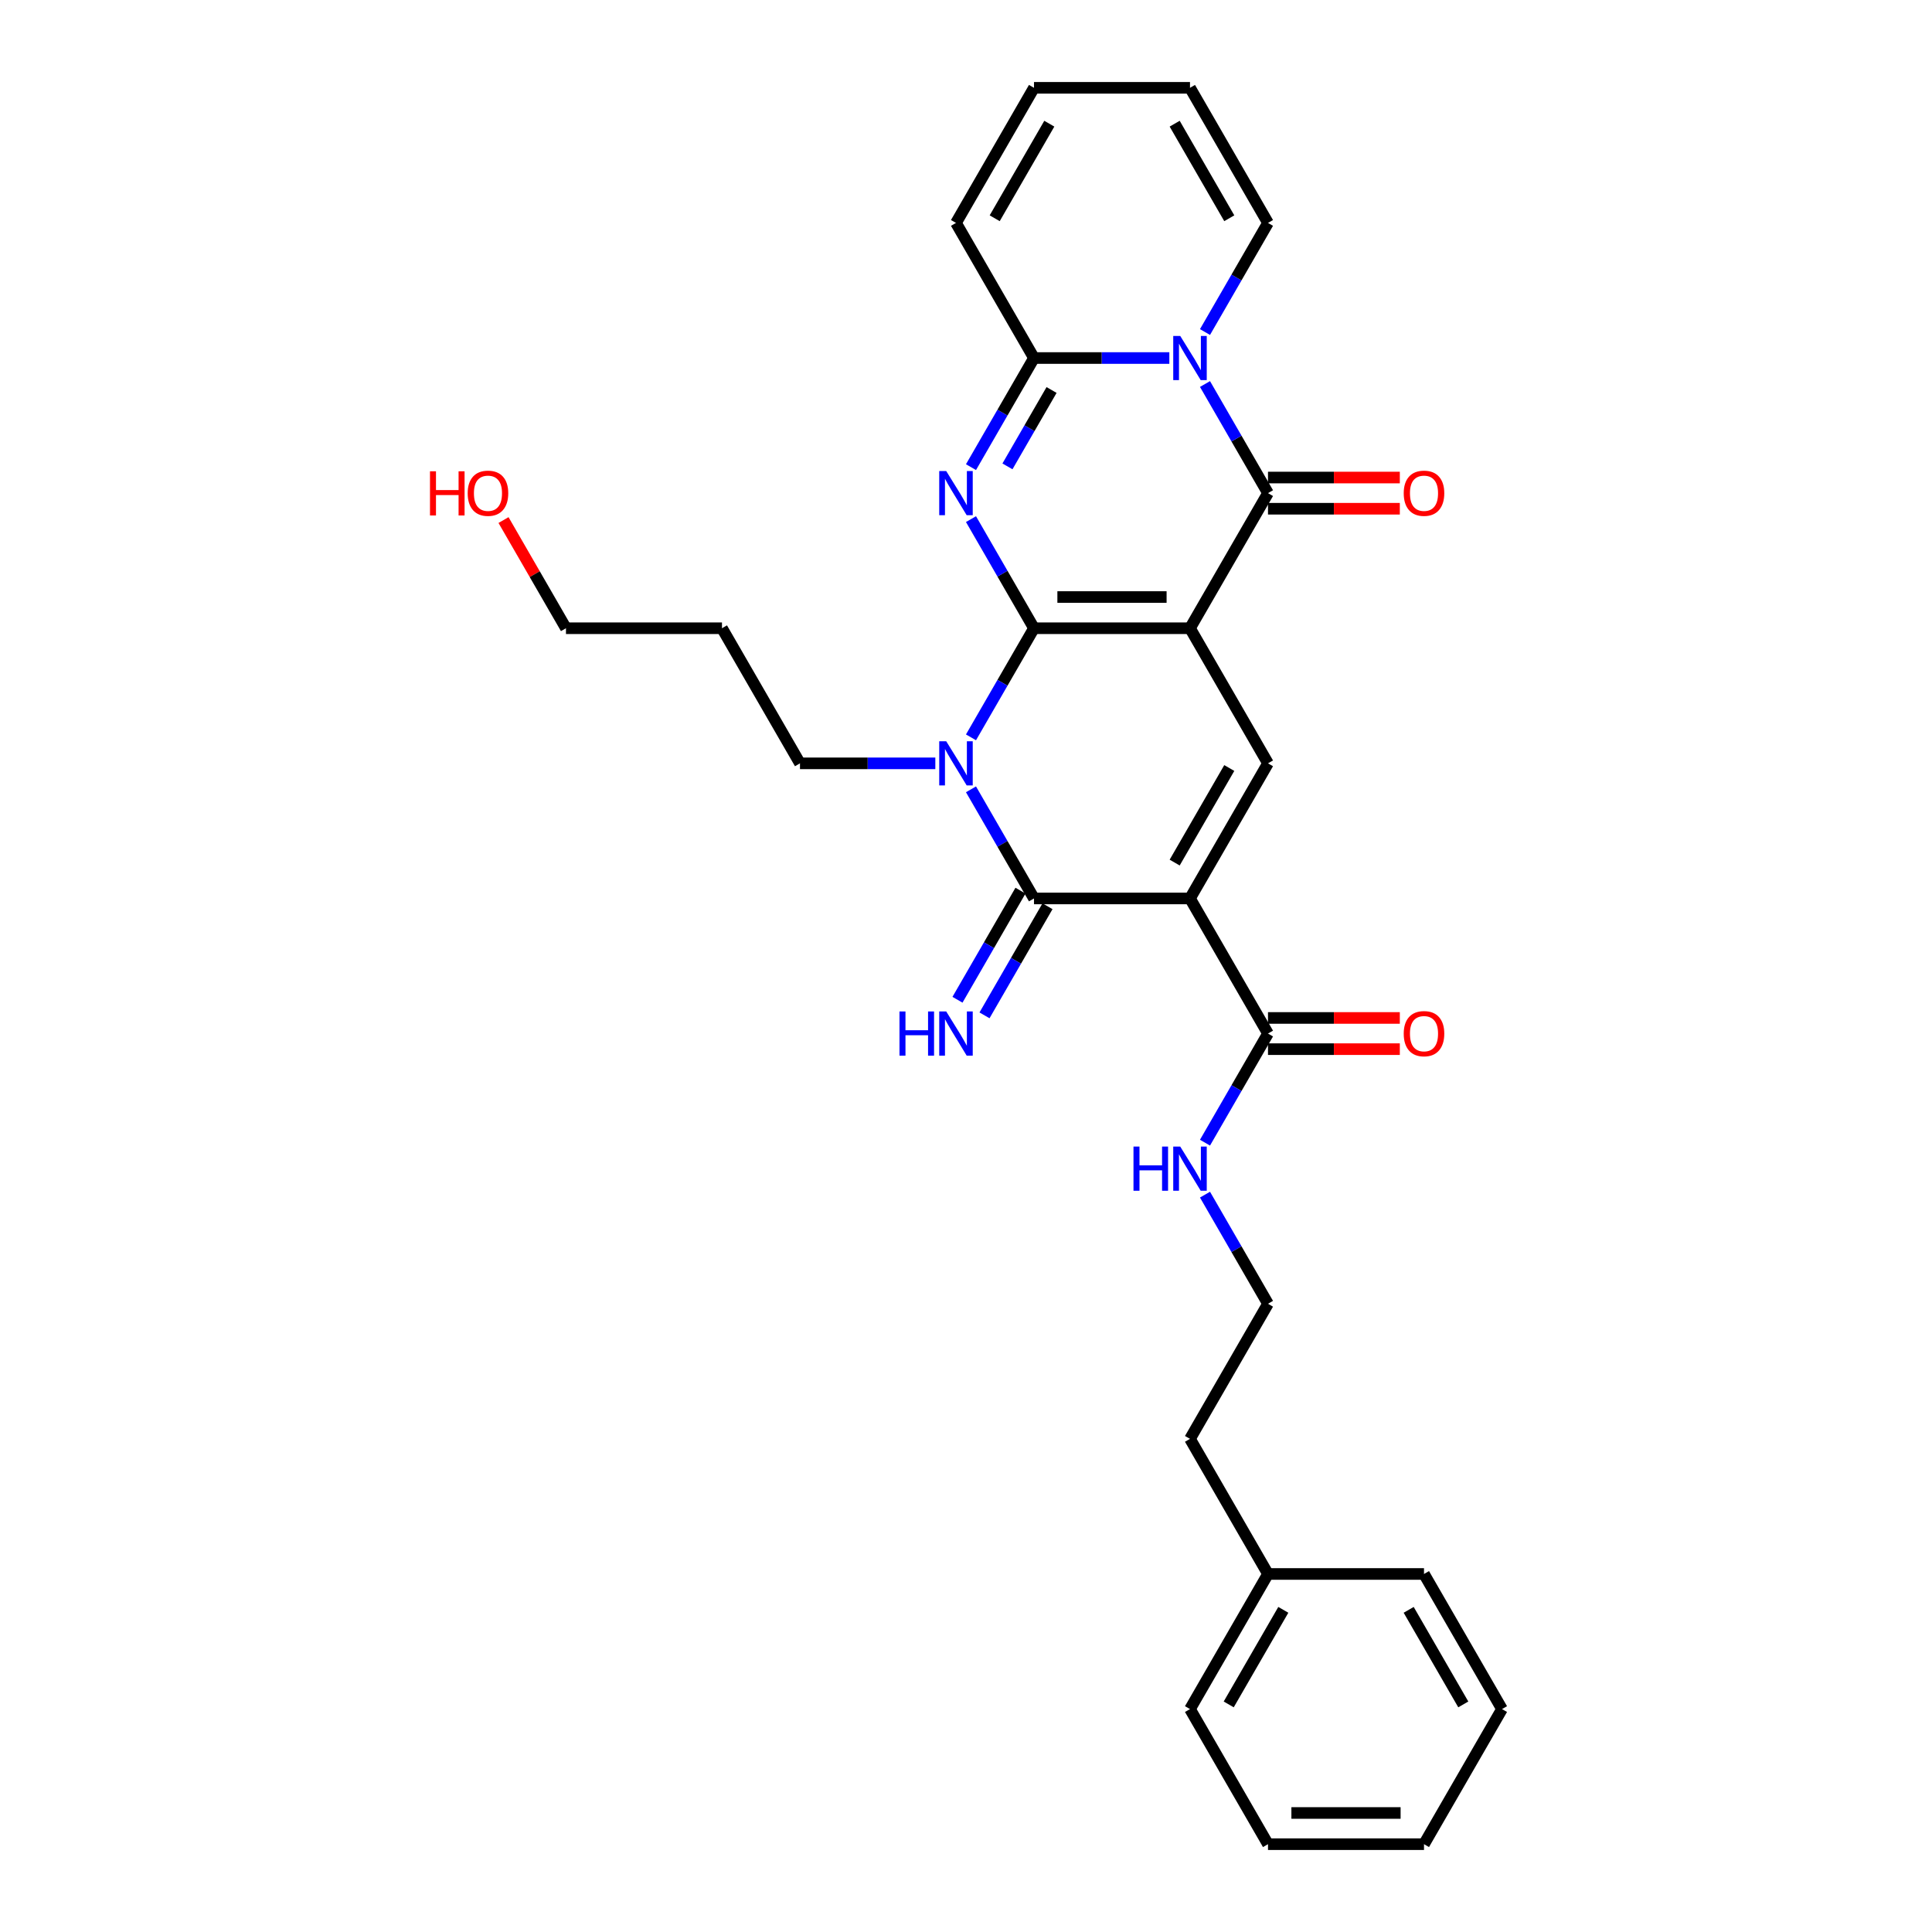 <?xml version='1.0' encoding='iso-8859-1'?>
<svg version='1.1' baseProfile='full'
              xmlns='http://www.w3.org/2000/svg'
                      xmlns:rdkit='http://www.rdkit.org/xml'
                      xmlns:xlink='http://www.w3.org/1999/xlink'
                  xml:space='preserve'
width='1000px' height='1000px' viewBox='0 0 1000 1000'>
<!-- END OF HEADER -->
<rect style='opacity:1.0;fill:#FFFFFF;stroke:none' width='1000' height='1000' x='0' y='0'> </rect>
<path class='bond-0' d='M 535.19,325.175 L 615.938,325.175' style='fill:none;fill-rule:evenodd;stroke:#000000;stroke-width:6px;stroke-linecap:butt;stroke-linejoin:miter;stroke-opacity:1' />
<path class='bond-0' d='M 547.302,309.025 L 603.826,309.025' style='fill:none;fill-rule:evenodd;stroke:#000000;stroke-width:6px;stroke-linecap:butt;stroke-linejoin:miter;stroke-opacity:1' />
<path class='bond-1' d='M 535.19,325.175 L 518.886,296.936' style='fill:none;fill-rule:evenodd;stroke:#000000;stroke-width:6px;stroke-linecap:butt;stroke-linejoin:miter;stroke-opacity:1' />
<path class='bond-1' d='M 518.886,296.936 L 502.583,268.697' style='fill:none;fill-rule:evenodd;stroke:#0000FF;stroke-width:6px;stroke-linecap:butt;stroke-linejoin:miter;stroke-opacity:1' />
<path class='bond-2' d='M 535.19,325.175 L 518.886,353.414' style='fill:none;fill-rule:evenodd;stroke:#000000;stroke-width:6px;stroke-linecap:butt;stroke-linejoin:miter;stroke-opacity:1' />
<path class='bond-2' d='M 518.886,353.414 L 502.583,381.652' style='fill:none;fill-rule:evenodd;stroke:#0000FF;stroke-width:6px;stroke-linecap:butt;stroke-linejoin:miter;stroke-opacity:1' />
<path class='bond-4' d='M 615.938,325.175 L 656.313,255.245' style='fill:none;fill-rule:evenodd;stroke:#000000;stroke-width:6px;stroke-linecap:butt;stroke-linejoin:miter;stroke-opacity:1' />
<path class='bond-8' d='M 615.938,325.175 L 656.313,395.105' style='fill:none;fill-rule:evenodd;stroke:#000000;stroke-width:6px;stroke-linecap:butt;stroke-linejoin:miter;stroke-opacity:1' />
<path class='bond-7' d='M 502.583,241.792 L 518.886,213.553' style='fill:none;fill-rule:evenodd;stroke:#0000FF;stroke-width:6px;stroke-linecap:butt;stroke-linejoin:miter;stroke-opacity:1' />
<path class='bond-7' d='M 518.886,213.553 L 535.19,185.315' style='fill:none;fill-rule:evenodd;stroke:#000000;stroke-width:6px;stroke-linecap:butt;stroke-linejoin:miter;stroke-opacity:1' />
<path class='bond-7' d='M 521.46,241.395 L 532.872,221.628' style='fill:none;fill-rule:evenodd;stroke:#0000FF;stroke-width:6px;stroke-linecap:butt;stroke-linejoin:miter;stroke-opacity:1' />
<path class='bond-7' d='M 532.872,221.628 L 544.285,201.861' style='fill:none;fill-rule:evenodd;stroke:#000000;stroke-width:6px;stroke-linecap:butt;stroke-linejoin:miter;stroke-opacity:1' />
<path class='bond-5' d='M 502.583,408.558 L 518.886,436.796' style='fill:none;fill-rule:evenodd;stroke:#0000FF;stroke-width:6px;stroke-linecap:butt;stroke-linejoin:miter;stroke-opacity:1' />
<path class='bond-5' d='M 518.886,436.796 L 535.19,465.035' style='fill:none;fill-rule:evenodd;stroke:#000000;stroke-width:6px;stroke-linecap:butt;stroke-linejoin:miter;stroke-opacity:1' />
<path class='bond-18' d='M 484.125,395.105 L 449.096,395.105' style='fill:none;fill-rule:evenodd;stroke:#0000FF;stroke-width:6px;stroke-linecap:butt;stroke-linejoin:miter;stroke-opacity:1' />
<path class='bond-18' d='M 449.096,395.105 L 414.068,395.105' style='fill:none;fill-rule:evenodd;stroke:#000000;stroke-width:6px;stroke-linecap:butt;stroke-linejoin:miter;stroke-opacity:1' />
<path class='bond-3' d='M 615.938,465.035 L 535.19,465.035' style='fill:none;fill-rule:evenodd;stroke:#000000;stroke-width:6px;stroke-linecap:butt;stroke-linejoin:miter;stroke-opacity:1' />
<path class='bond-9' d='M 615.938,465.035 L 656.313,534.965' style='fill:none;fill-rule:evenodd;stroke:#000000;stroke-width:6px;stroke-linecap:butt;stroke-linejoin:miter;stroke-opacity:1' />
<path class='bond-30' d='M 615.938,465.035 L 656.313,395.105' style='fill:none;fill-rule:evenodd;stroke:#000000;stroke-width:6px;stroke-linecap:butt;stroke-linejoin:miter;stroke-opacity:1' />
<path class='bond-30' d='M 608.009,446.471 L 636.27,397.52' style='fill:none;fill-rule:evenodd;stroke:#000000;stroke-width:6px;stroke-linecap:butt;stroke-linejoin:miter;stroke-opacity:1' />
<path class='bond-12' d='M 656.313,263.32 L 690.429,263.32' style='fill:none;fill-rule:evenodd;stroke:#000000;stroke-width:6px;stroke-linecap:butt;stroke-linejoin:miter;stroke-opacity:1' />
<path class='bond-12' d='M 690.429,263.32 L 724.545,263.32' style='fill:none;fill-rule:evenodd;stroke:#FF0000;stroke-width:6px;stroke-linecap:butt;stroke-linejoin:miter;stroke-opacity:1' />
<path class='bond-12' d='M 656.313,247.17 L 690.429,247.17' style='fill:none;fill-rule:evenodd;stroke:#000000;stroke-width:6px;stroke-linecap:butt;stroke-linejoin:miter;stroke-opacity:1' />
<path class='bond-12' d='M 690.429,247.17 L 724.545,247.17' style='fill:none;fill-rule:evenodd;stroke:#FF0000;stroke-width:6px;stroke-linecap:butt;stroke-linejoin:miter;stroke-opacity:1' />
<path class='bond-31' d='M 656.313,255.245 L 640.009,227.006' style='fill:none;fill-rule:evenodd;stroke:#000000;stroke-width:6px;stroke-linecap:butt;stroke-linejoin:miter;stroke-opacity:1' />
<path class='bond-31' d='M 640.009,227.006 L 623.705,198.767' style='fill:none;fill-rule:evenodd;stroke:#0000FF;stroke-width:6px;stroke-linecap:butt;stroke-linejoin:miter;stroke-opacity:1' />
<path class='bond-10' d='M 528.197,460.998 L 511.893,489.236' style='fill:none;fill-rule:evenodd;stroke:#000000;stroke-width:6px;stroke-linecap:butt;stroke-linejoin:miter;stroke-opacity:1' />
<path class='bond-10' d='M 511.893,489.236 L 495.59,517.475' style='fill:none;fill-rule:evenodd;stroke:#0000FF;stroke-width:6px;stroke-linecap:butt;stroke-linejoin:miter;stroke-opacity:1' />
<path class='bond-10' d='M 542.183,469.072 L 525.879,497.311' style='fill:none;fill-rule:evenodd;stroke:#000000;stroke-width:6px;stroke-linecap:butt;stroke-linejoin:miter;stroke-opacity:1' />
<path class='bond-10' d='M 525.879,497.311 L 509.576,525.55' style='fill:none;fill-rule:evenodd;stroke:#0000FF;stroke-width:6px;stroke-linecap:butt;stroke-linejoin:miter;stroke-opacity:1' />
<path class='bond-6' d='M 605.247,185.315 L 570.219,185.315' style='fill:none;fill-rule:evenodd;stroke:#0000FF;stroke-width:6px;stroke-linecap:butt;stroke-linejoin:miter;stroke-opacity:1' />
<path class='bond-6' d='M 570.219,185.315 L 535.19,185.315' style='fill:none;fill-rule:evenodd;stroke:#000000;stroke-width:6px;stroke-linecap:butt;stroke-linejoin:miter;stroke-opacity:1' />
<path class='bond-11' d='M 623.705,171.862 L 640.009,143.623' style='fill:none;fill-rule:evenodd;stroke:#0000FF;stroke-width:6px;stroke-linecap:butt;stroke-linejoin:miter;stroke-opacity:1' />
<path class='bond-11' d='M 640.009,143.623 L 656.313,115.385' style='fill:none;fill-rule:evenodd;stroke:#000000;stroke-width:6px;stroke-linecap:butt;stroke-linejoin:miter;stroke-opacity:1' />
<path class='bond-13' d='M 535.19,185.315 L 494.816,115.385' style='fill:none;fill-rule:evenodd;stroke:#000000;stroke-width:6px;stroke-linecap:butt;stroke-linejoin:miter;stroke-opacity:1' />
<path class='bond-14' d='M 656.313,543.04 L 690.429,543.04' style='fill:none;fill-rule:evenodd;stroke:#000000;stroke-width:6px;stroke-linecap:butt;stroke-linejoin:miter;stroke-opacity:1' />
<path class='bond-14' d='M 690.429,543.04 L 724.545,543.04' style='fill:none;fill-rule:evenodd;stroke:#FF0000;stroke-width:6px;stroke-linecap:butt;stroke-linejoin:miter;stroke-opacity:1' />
<path class='bond-14' d='M 656.313,526.89 L 690.429,526.89' style='fill:none;fill-rule:evenodd;stroke:#000000;stroke-width:6px;stroke-linecap:butt;stroke-linejoin:miter;stroke-opacity:1' />
<path class='bond-14' d='M 690.429,526.89 L 724.545,526.89' style='fill:none;fill-rule:evenodd;stroke:#FF0000;stroke-width:6px;stroke-linecap:butt;stroke-linejoin:miter;stroke-opacity:1' />
<path class='bond-17' d='M 656.313,534.965 L 640.009,563.204' style='fill:none;fill-rule:evenodd;stroke:#000000;stroke-width:6px;stroke-linecap:butt;stroke-linejoin:miter;stroke-opacity:1' />
<path class='bond-17' d='M 640.009,563.204 L 623.705,591.442' style='fill:none;fill-rule:evenodd;stroke:#0000FF;stroke-width:6px;stroke-linecap:butt;stroke-linejoin:miter;stroke-opacity:1' />
<path class='bond-32' d='M 656.313,115.385 L 615.938,45.455' style='fill:none;fill-rule:evenodd;stroke:#000000;stroke-width:6px;stroke-linecap:butt;stroke-linejoin:miter;stroke-opacity:1' />
<path class='bond-32' d='M 636.27,112.97 L 608.009,64.019' style='fill:none;fill-rule:evenodd;stroke:#000000;stroke-width:6px;stroke-linecap:butt;stroke-linejoin:miter;stroke-opacity:1' />
<path class='bond-16' d='M 494.816,115.385 L 535.19,45.455' style='fill:none;fill-rule:evenodd;stroke:#000000;stroke-width:6px;stroke-linecap:butt;stroke-linejoin:miter;stroke-opacity:1' />
<path class='bond-16' d='M 514.858,112.97 L 543.12,64.019' style='fill:none;fill-rule:evenodd;stroke:#000000;stroke-width:6px;stroke-linecap:butt;stroke-linejoin:miter;stroke-opacity:1' />
<path class='bond-15' d='M 615.938,45.455 L 535.19,45.455' style='fill:none;fill-rule:evenodd;stroke:#000000;stroke-width:6px;stroke-linecap:butt;stroke-linejoin:miter;stroke-opacity:1' />
<path class='bond-19' d='M 623.705,618.348 L 640.009,646.586' style='fill:none;fill-rule:evenodd;stroke:#0000FF;stroke-width:6px;stroke-linecap:butt;stroke-linejoin:miter;stroke-opacity:1' />
<path class='bond-19' d='M 640.009,646.586 L 656.313,674.825' style='fill:none;fill-rule:evenodd;stroke:#000000;stroke-width:6px;stroke-linecap:butt;stroke-linejoin:miter;stroke-opacity:1' />
<path class='bond-20' d='M 414.068,395.105 L 373.694,325.175' style='fill:none;fill-rule:evenodd;stroke:#000000;stroke-width:6px;stroke-linecap:butt;stroke-linejoin:miter;stroke-opacity:1' />
<path class='bond-24' d='M 656.313,674.825 L 615.938,744.755' style='fill:none;fill-rule:evenodd;stroke:#000000;stroke-width:6px;stroke-linecap:butt;stroke-linejoin:miter;stroke-opacity:1' />
<path class='bond-23' d='M 373.694,325.175 L 292.945,325.175' style='fill:none;fill-rule:evenodd;stroke:#000000;stroke-width:6px;stroke-linecap:butt;stroke-linejoin:miter;stroke-opacity:1' />
<path class='bond-21' d='M 656.313,814.685 L 615.938,744.755' style='fill:none;fill-rule:evenodd;stroke:#000000;stroke-width:6px;stroke-linecap:butt;stroke-linejoin:miter;stroke-opacity:1' />
<path class='bond-25' d='M 656.313,814.685 L 615.938,884.615' style='fill:none;fill-rule:evenodd;stroke:#000000;stroke-width:6px;stroke-linecap:butt;stroke-linejoin:miter;stroke-opacity:1' />
<path class='bond-25' d='M 664.242,833.25 L 635.981,882.201' style='fill:none;fill-rule:evenodd;stroke:#000000;stroke-width:6px;stroke-linecap:butt;stroke-linejoin:miter;stroke-opacity:1' />
<path class='bond-26' d='M 656.313,814.685 L 737.061,814.685' style='fill:none;fill-rule:evenodd;stroke:#000000;stroke-width:6px;stroke-linecap:butt;stroke-linejoin:miter;stroke-opacity:1' />
<path class='bond-22' d='M 260.618,269.182 L 276.781,297.178' style='fill:none;fill-rule:evenodd;stroke:#FF0000;stroke-width:6px;stroke-linecap:butt;stroke-linejoin:miter;stroke-opacity:1' />
<path class='bond-22' d='M 276.781,297.178 L 292.945,325.175' style='fill:none;fill-rule:evenodd;stroke:#000000;stroke-width:6px;stroke-linecap:butt;stroke-linejoin:miter;stroke-opacity:1' />
<path class='bond-28' d='M 615.938,884.615 L 656.313,954.545' style='fill:none;fill-rule:evenodd;stroke:#000000;stroke-width:6px;stroke-linecap:butt;stroke-linejoin:miter;stroke-opacity:1' />
<path class='bond-27' d='M 737.061,814.685 L 777.435,884.615' style='fill:none;fill-rule:evenodd;stroke:#000000;stroke-width:6px;stroke-linecap:butt;stroke-linejoin:miter;stroke-opacity:1' />
<path class='bond-27' d='M 729.131,833.25 L 757.393,882.201' style='fill:none;fill-rule:evenodd;stroke:#000000;stroke-width:6px;stroke-linecap:butt;stroke-linejoin:miter;stroke-opacity:1' />
<path class='bond-29' d='M 777.435,884.615 L 737.061,954.545' style='fill:none;fill-rule:evenodd;stroke:#000000;stroke-width:6px;stroke-linecap:butt;stroke-linejoin:miter;stroke-opacity:1' />
<path class='bond-33' d='M 656.313,954.545 L 737.061,954.545' style='fill:none;fill-rule:evenodd;stroke:#000000;stroke-width:6px;stroke-linecap:butt;stroke-linejoin:miter;stroke-opacity:1' />
<path class='bond-33' d='M 668.425,938.396 L 724.949,938.396' style='fill:none;fill-rule:evenodd;stroke:#000000;stroke-width:6px;stroke-linecap:butt;stroke-linejoin:miter;stroke-opacity:1' />
<path  class='atom-2' d='M 489.761 243.811
L 497.255 255.923
Q 497.997 257.118, 499.193 259.282
Q 500.388 261.446, 500.452 261.575
L 500.452 243.811
L 503.488 243.811
L 503.488 266.679
L 500.355 266.679
L 492.313 253.436
Q 491.376 251.886, 490.375 250.109
Q 489.406 248.333, 489.115 247.784
L 489.115 266.679
L 486.144 266.679
L 486.144 243.811
L 489.761 243.811
' fill='#0000FF'/>
<path  class='atom-3' d='M 489.761 383.671
L 497.255 395.783
Q 497.997 396.978, 499.193 399.142
Q 500.388 401.306, 500.452 401.436
L 500.452 383.671
L 503.488 383.671
L 503.488 406.539
L 500.355 406.539
L 492.313 393.296
Q 491.376 391.746, 490.375 389.969
Q 489.406 388.193, 489.115 387.644
L 489.115 406.539
L 486.144 406.539
L 486.144 383.671
L 489.761 383.671
' fill='#0000FF'/>
<path  class='atom-7' d='M 610.884 173.881
L 618.377 185.993
Q 619.12 187.188, 620.315 189.352
Q 621.51 191.516, 621.575 191.645
L 621.575 173.881
L 624.611 173.881
L 624.611 196.749
L 621.478 196.749
L 613.435 183.506
Q 612.499 181.956, 611.497 180.179
Q 610.528 178.403, 610.238 177.854
L 610.238 196.749
L 607.266 196.749
L 607.266 173.881
L 610.884 173.881
' fill='#0000FF'/>
<path  class='atom-11' d='M 465.569 523.531
L 468.67 523.531
L 468.67 533.253
L 480.362 533.253
L 480.362 523.531
L 483.463 523.531
L 483.463 546.399
L 480.362 546.399
L 480.362 535.837
L 468.67 535.837
L 468.67 546.399
L 465.569 546.399
L 465.569 523.531
' fill='#0000FF'/>
<path  class='atom-11' d='M 489.761 523.531
L 497.255 535.643
Q 497.997 536.838, 499.193 539.002
Q 500.388 541.167, 500.452 541.296
L 500.452 523.531
L 503.488 523.531
L 503.488 546.399
L 500.355 546.399
L 492.313 533.156
Q 491.376 531.606, 490.375 529.829
Q 489.406 528.053, 489.115 527.504
L 489.115 546.399
L 486.144 546.399
L 486.144 523.531
L 489.761 523.531
' fill='#0000FF'/>
<path  class='atom-13' d='M 726.564 255.309
Q 726.564 249.818, 729.277 246.75
Q 731.99 243.682, 737.061 243.682
Q 742.132 243.682, 744.845 246.75
Q 747.558 249.818, 747.558 255.309
Q 747.558 260.865, 744.813 264.03
Q 742.067 267.163, 737.061 267.163
Q 732.022 267.163, 729.277 264.03
Q 726.564 260.897, 726.564 255.309
M 737.061 264.579
Q 740.549 264.579, 742.423 262.254
Q 744.328 259.896, 744.328 255.309
Q 744.328 250.82, 742.423 248.559
Q 740.549 246.266, 737.061 246.266
Q 733.573 246.266, 731.667 248.526
Q 729.793 250.787, 729.793 255.309
Q 729.793 259.928, 731.667 262.254
Q 733.573 264.579, 737.061 264.579
' fill='#FF0000'/>
<path  class='atom-15' d='M 726.564 535.03
Q 726.564 529.539, 729.277 526.47
Q 731.99 523.402, 737.061 523.402
Q 742.132 523.402, 744.845 526.47
Q 747.558 529.539, 747.558 535.03
Q 747.558 540.585, 744.813 543.75
Q 742.067 546.883, 737.061 546.883
Q 732.022 546.883, 729.277 543.75
Q 726.564 540.617, 726.564 535.03
M 737.061 544.3
Q 740.549 544.3, 742.423 541.974
Q 744.328 539.616, 744.328 535.03
Q 744.328 530.54, 742.423 528.279
Q 740.549 525.986, 737.061 525.986
Q 733.573 525.986, 731.667 528.247
Q 729.793 530.508, 729.793 535.03
Q 729.793 539.648, 731.667 541.974
Q 733.573 544.3, 737.061 544.3
' fill='#FF0000'/>
<path  class='atom-18' d='M 586.691 593.461
L 589.792 593.461
L 589.792 603.183
L 601.484 603.183
L 601.484 593.461
L 604.585 593.461
L 604.585 616.329
L 601.484 616.329
L 601.484 605.767
L 589.792 605.767
L 589.792 616.329
L 586.691 616.329
L 586.691 593.461
' fill='#0000FF'/>
<path  class='atom-18' d='M 610.884 593.461
L 618.377 605.573
Q 619.12 606.768, 620.315 608.933
Q 621.51 611.097, 621.575 611.226
L 621.575 593.461
L 624.611 593.461
L 624.611 616.329
L 621.478 616.329
L 613.435 603.086
Q 612.499 601.536, 611.497 599.76
Q 610.528 597.983, 610.238 597.434
L 610.238 616.329
L 607.266 616.329
L 607.266 593.461
L 610.884 593.461
' fill='#0000FF'/>
<path  class='atom-23' d='M 222.565 243.94
L 225.666 243.94
L 225.666 253.662
L 237.358 253.662
L 237.358 243.94
L 240.459 243.94
L 240.459 266.808
L 237.358 266.808
L 237.358 256.246
L 225.666 256.246
L 225.666 266.808
L 222.565 266.808
L 222.565 243.94
' fill='#FF0000'/>
<path  class='atom-23' d='M 242.074 255.309
Q 242.074 249.818, 244.787 246.75
Q 247.5 243.682, 252.571 243.682
Q 257.642 243.682, 260.355 246.75
Q 263.068 249.818, 263.068 255.309
Q 263.068 260.865, 260.323 264.03
Q 257.577 267.163, 252.571 267.163
Q 247.532 267.163, 244.787 264.03
Q 242.074 260.897, 242.074 255.309
M 252.571 264.579
Q 256.059 264.579, 257.933 262.254
Q 259.838 259.896, 259.838 255.309
Q 259.838 250.82, 257.933 248.559
Q 256.059 246.266, 252.571 246.266
Q 249.083 246.266, 247.177 248.526
Q 245.304 250.787, 245.304 255.309
Q 245.304 259.928, 247.177 262.254
Q 249.083 264.579, 252.571 264.579
' fill='#FF0000'/>
</svg>
